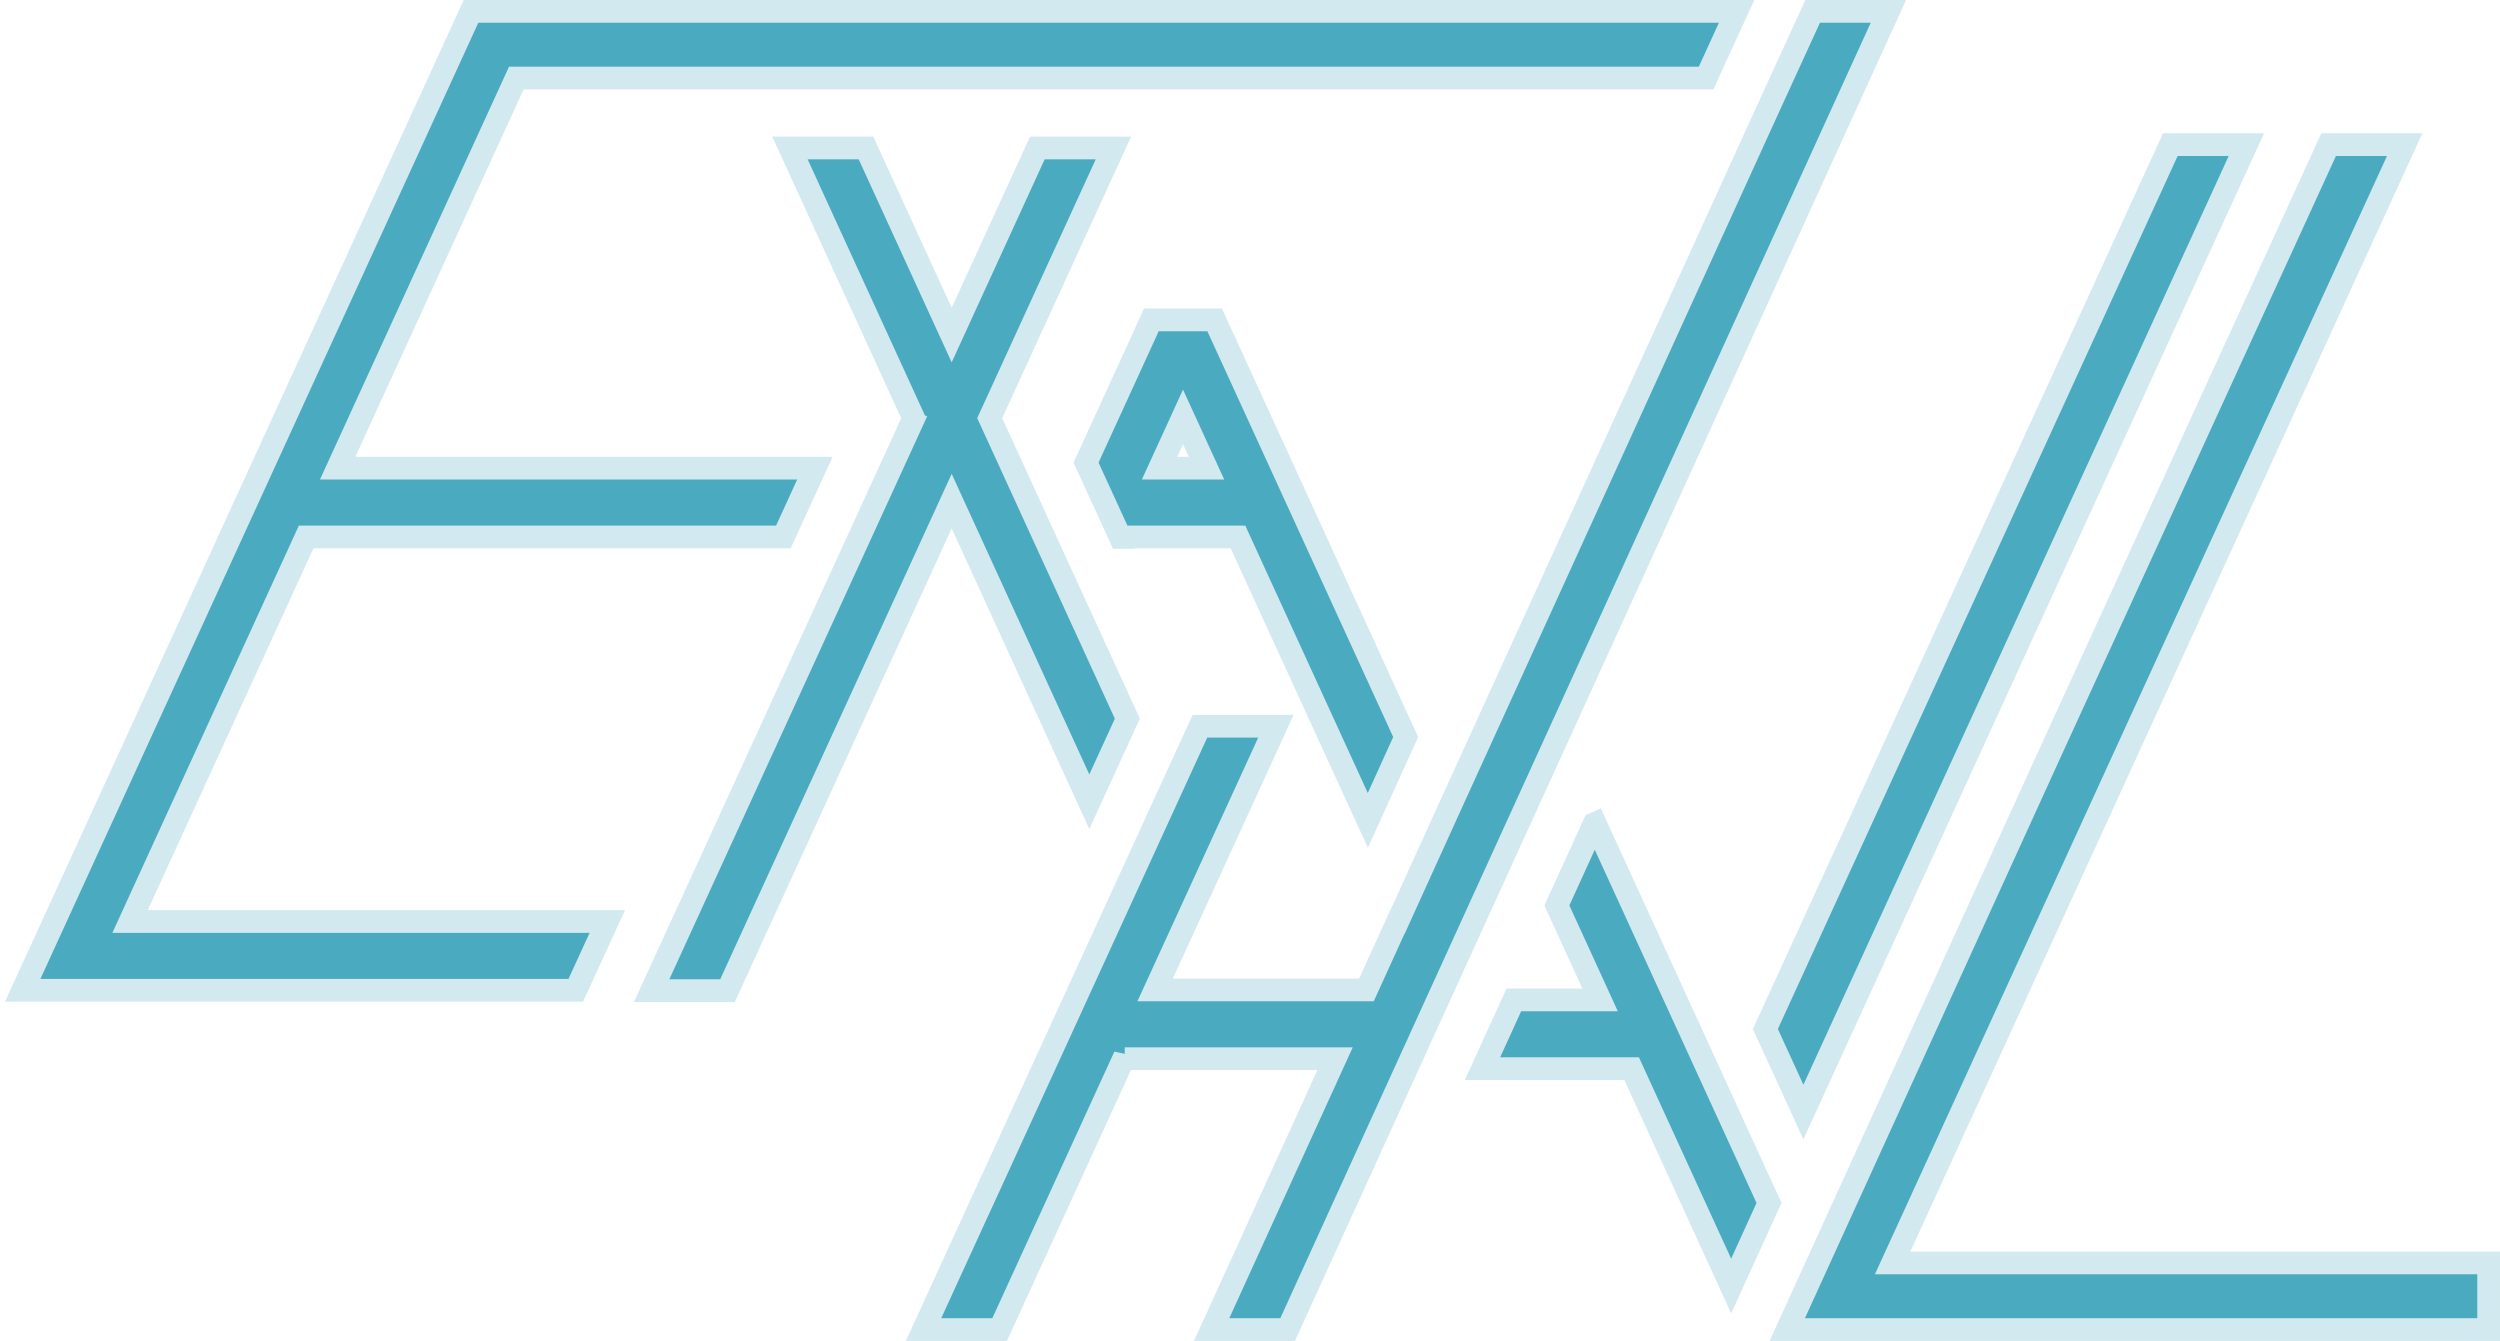<svg viewBox="0 0 220 118" fill="none" xmlns="http://www.w3.org/2000/svg">
<path d="M45.437 6.865H150.137L152.823 1H41.45L2 87.145H50.668L53.441 81.093H11.443L26.942 47.252H68.937L71.71 41.2H29.713L45.437 6.865Z" fill="#4AAABF" stroke="#D1E9EF" stroke-width="2"/>
<path d="M98.976 92.955V93.165H117.488L106.625 117H113.312L124.172 93.165H124.175L124.89 91.597V91.59L166.178 1H159.515L155.344 10.107L127.451 71.302L123.082 80.924L123.068 80.919L120.246 87.114H101.65L112.28 63.907H105.595L86.515 105.566H86.51L81.273 117H87.966L98.976 92.955Z" fill="#4AAABF" stroke="#D1E9EF" stroke-width="2"/>
<path d="M158.699 97.859L197.682 12.727H190.991L155.354 90.553L158.699 97.859Z" fill="#4AAABF" stroke="#D1E9EF" stroke-width="2"/>
<path d="M204.922 12.727L180.238 66.633L157.282 117H219V111.136H166.549L211.612 12.727H204.922Z" fill="#4AAABF" stroke="#D1E9EF" stroke-width="2"/>
<path d="M95.144 54.371H95.141L89.197 41.389L87.094 36.794L97.982 13.02H91.29L83.748 29.489L76.206 13.02H69.514L80.402 36.794L80.242 37.147L80.254 37.152L57.346 87.176H64.02L83.748 44.1L95.86 70.549L99.206 63.244L95.144 54.371Z" fill="#4AAABF" stroke="#D1E9EF" stroke-width="2"/>
<path d="M152.343 113.169L155.673 105.86L140.373 72.449L140.284 72.488L137.007 79.68L140.811 87.99H133.22L130.46 94.042H143.584L152.343 113.169Z" fill="#4AAABF" stroke="#D1E9EF" stroke-width="2"/>
<path d="M101.32 28.15L100.759 29.374L100.762 29.381L95.573 40.707L98.587 47.286H99.252L99.269 47.252H108.945L120.369 72.193L123.699 64.858L106.89 28.15H101.32ZM102.039 41.2L104.106 36.685L106.174 41.2H102.039Z" fill="#4AAABF" stroke="#D1E9EF" stroke-width="2"/>
</svg>
